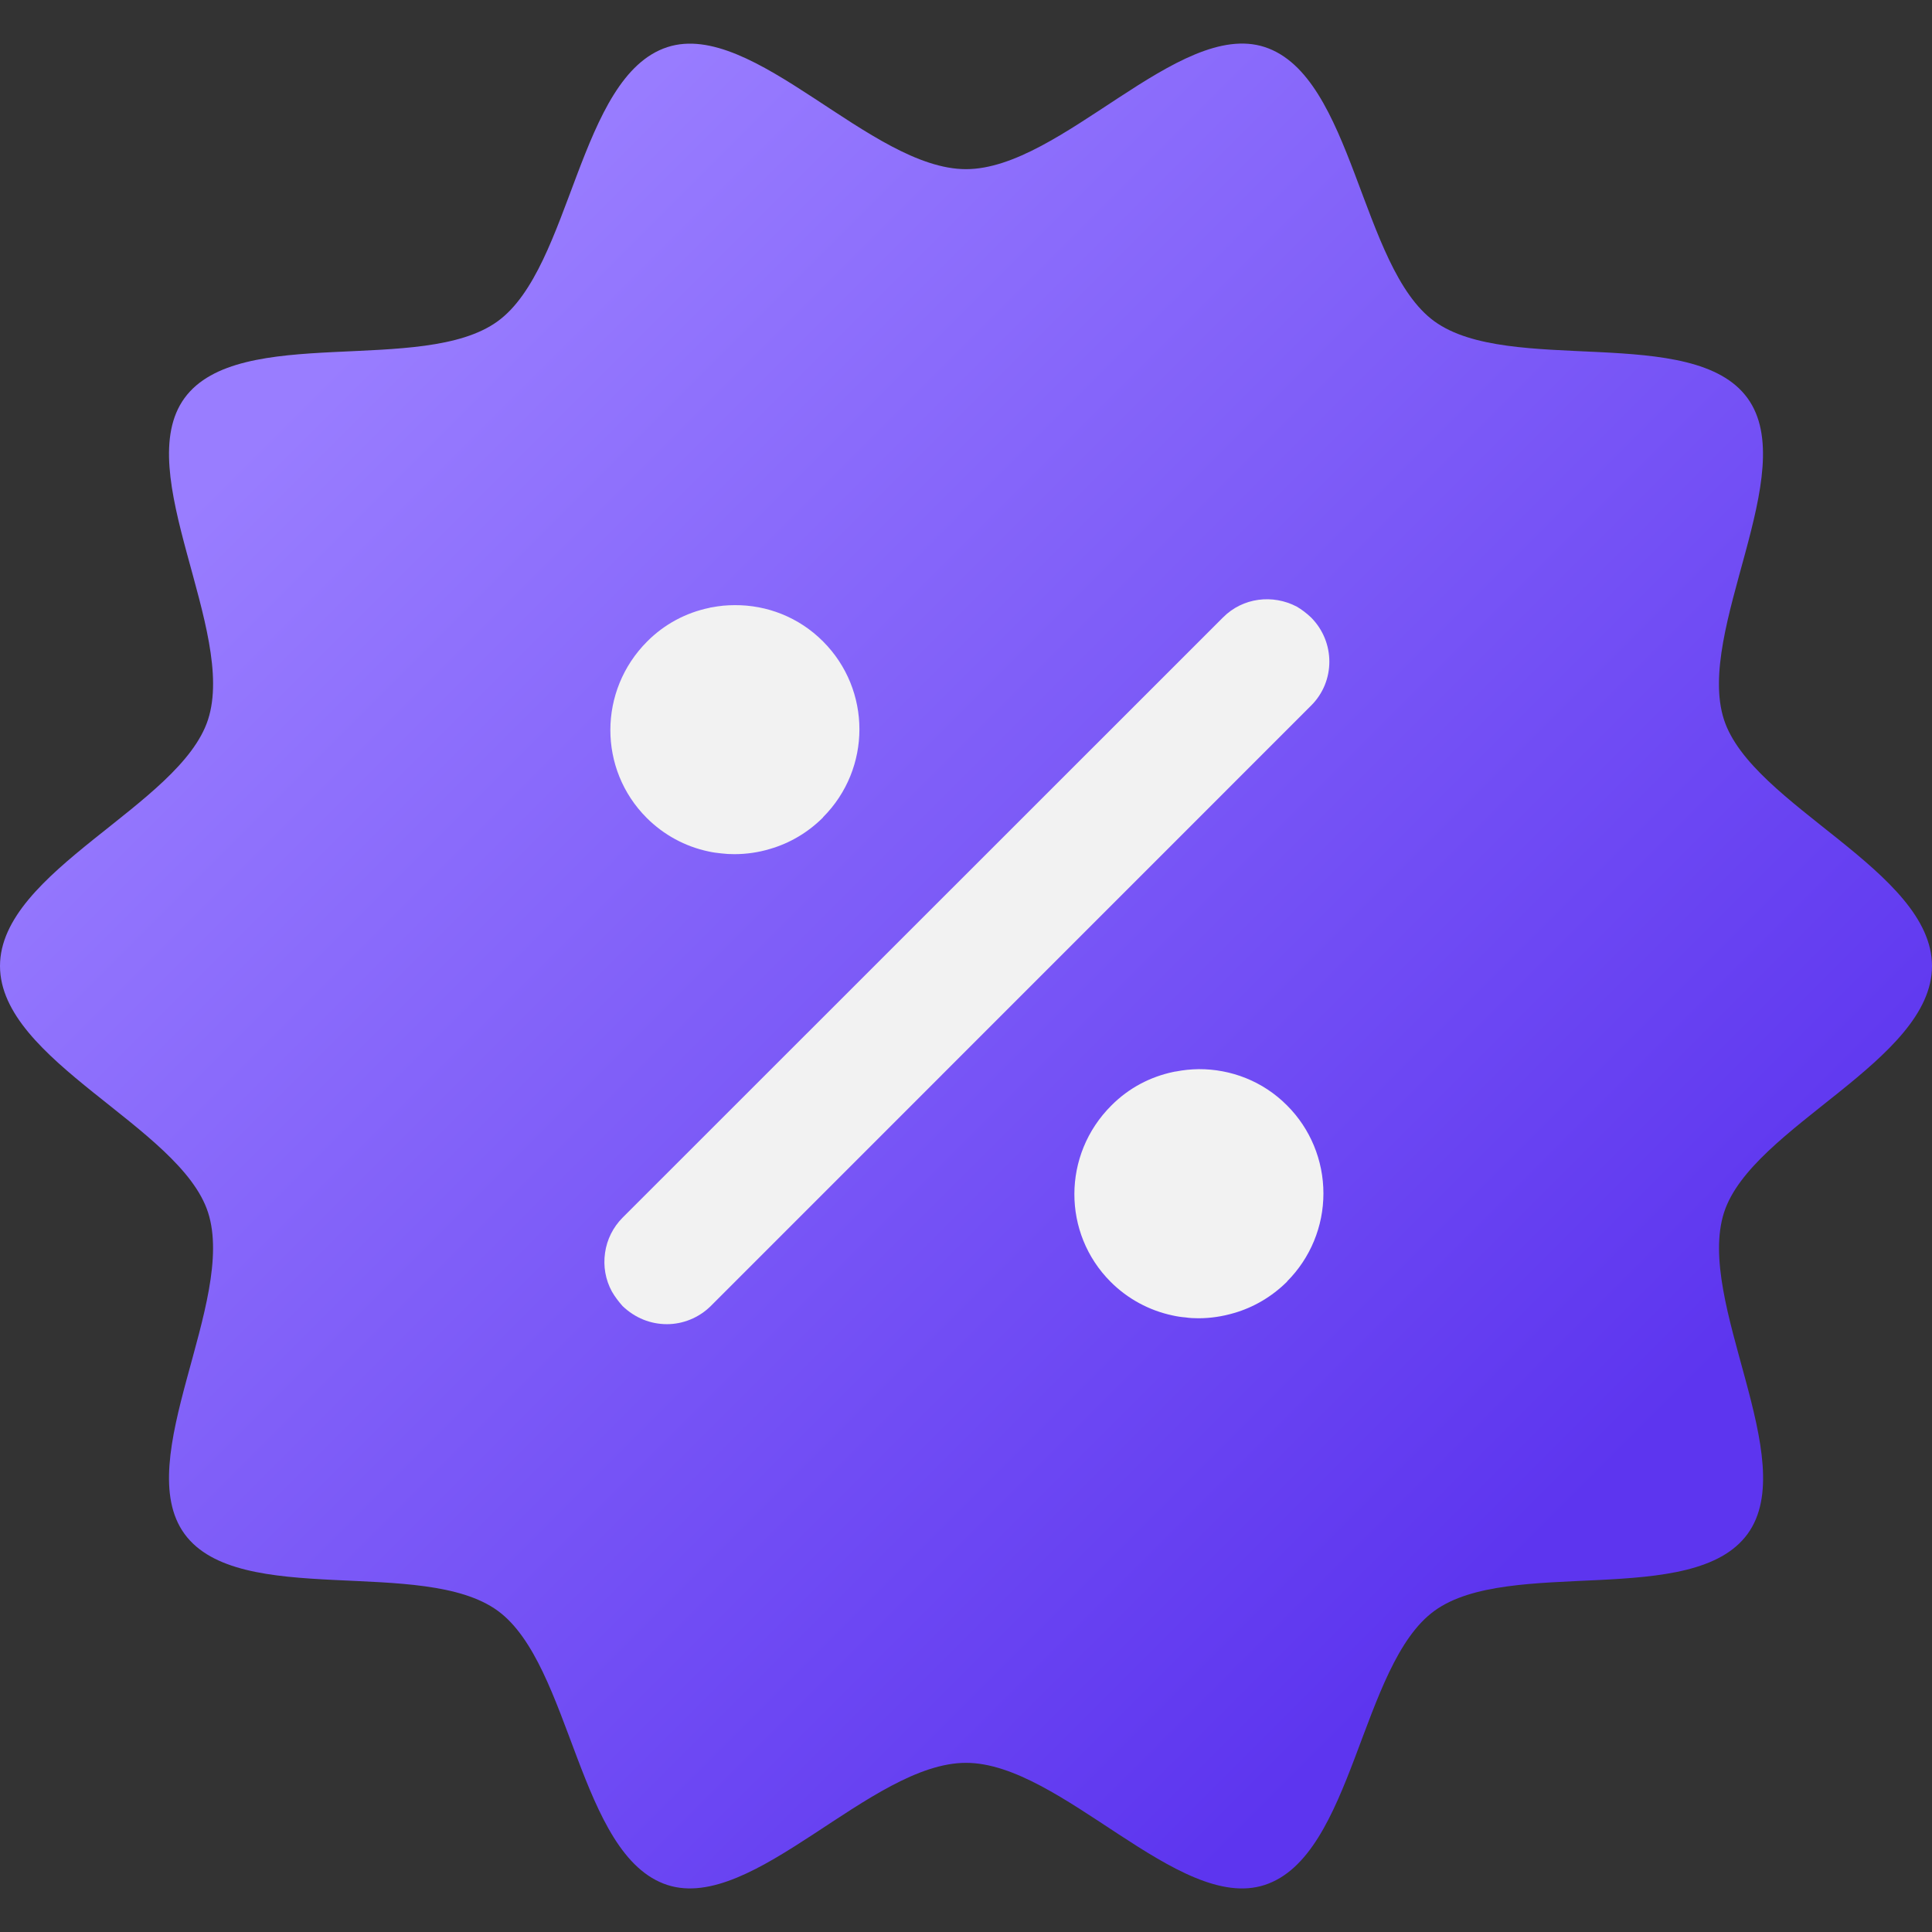 <svg xmlns="http://www.w3.org/2000/svg" fill="none" viewBox="0 0 18 18" height="18" width="18">
<rect x="0" y="0" width="18" height="18" fill="#333333" stroke="none"/>
<g clip-path="url(#clip0_875_6002)">
<path fill="url(#paint0_linear_875_6002)" d="M18 9C18 9.886 16.322 10.496 16.063 11.295C15.794 12.124 16.784 13.602 16.282 14.291C15.775 14.988 14.06 14.501 13.364 15.008C12.674 15.509 12.61 17.293 11.782 17.562C10.982 17.822 9.886 16.424 9 16.424C8.114 16.424 7.018 17.821 6.218 17.562C5.39 17.293 5.326 15.509 4.637 15.007C3.94 14.5 2.226 14.987 1.719 14.291C1.217 13.601 2.206 12.124 1.938 11.295C1.678 10.496 0 9.886 0 9C0 8.114 1.678 7.505 1.938 6.705C2.207 5.877 1.217 4.399 1.719 3.709C2.226 3.013 3.941 3.5 4.637 2.993C5.327 2.492 5.39 0.708 6.218 0.439C7.018 0.179 8.114 1.576 9 1.576C9.886 1.576 10.982 0.179 11.782 0.438C12.61 0.707 12.674 2.491 13.363 2.993C14.06 3.5 15.774 3.013 16.281 3.709C16.783 4.399 15.794 5.877 16.062 6.705C16.322 7.505 18 8.114 18 9Z"></path>
<path fill="#F2F2F2" d="M11.992 10.3C12.209 10.517 12.33 10.812 12.33 11.119C12.33 11.426 12.209 11.72 11.992 11.938V11.94C11.849 12.082 11.678 12.181 11.498 12.233C11.39 12.265 11.277 12.282 11.165 12.282C11.124 12.282 11.084 12.28 11.045 12.274C11.005 12.271 10.966 12.265 10.926 12.256C10.707 12.21 10.506 12.101 10.348 11.943C9.896 11.491 9.896 10.757 10.354 10.3C10.519 10.134 10.719 10.032 10.931 9.987H10.933C10.94 9.985 10.948 9.983 10.955 9.983C11.025 9.969 11.097 9.962 11.169 9.961C11.466 9.96 11.765 10.071 11.992 10.3Z"></path>
<path fill="#F2F2F2" d="M6.025 7.62C5.573 7.168 5.573 6.433 6.03 5.976C6.188 5.817 6.39 5.708 6.61 5.663C6.615 5.661 6.622 5.659 6.628 5.659C6.664 5.652 6.701 5.647 6.737 5.643C6.773 5.64 6.809 5.638 6.845 5.638C7.142 5.636 7.441 5.748 7.668 5.976C8.12 6.428 8.12 7.161 7.668 7.614V7.616C7.526 7.758 7.355 7.857 7.175 7.909C7.067 7.942 6.953 7.958 6.842 7.958C6.8 7.958 6.761 7.956 6.721 7.951C6.68 7.947 6.642 7.942 6.602 7.933C6.383 7.887 6.183 7.778 6.025 7.62Z"></path>
<path fill="#F2F2F2" d="M12.215 6.574L6.622 12.168C6.509 12.28 6.359 12.337 6.214 12.337C6.062 12.337 5.917 12.28 5.8 12.168C5.762 12.125 5.728 12.08 5.701 12.033C5.641 11.923 5.619 11.797 5.637 11.673C5.654 11.549 5.712 11.434 5.8 11.345L11.394 5.753C11.579 5.566 11.86 5.535 12.082 5.652C12.128 5.679 12.173 5.713 12.215 5.753C12.442 5.981 12.442 6.349 12.215 6.574Z"></path>
</g>
<defs>
<linearGradient gradientUnits="userSpaceOnUse" y2="14.37" x2="14.37" y1="3.233" x1="3.233" id="paint0_linear_875_6002">
<stop stop-color="#997DFF"></stop>
<stop stop-color="#5D35EF" offset="1"></stop>
</linearGradient>
<clipPath id="clip0_875_6002">
<rect fill="white" height="18" width="18"></rect>
</clipPath>
</defs>
</svg>
